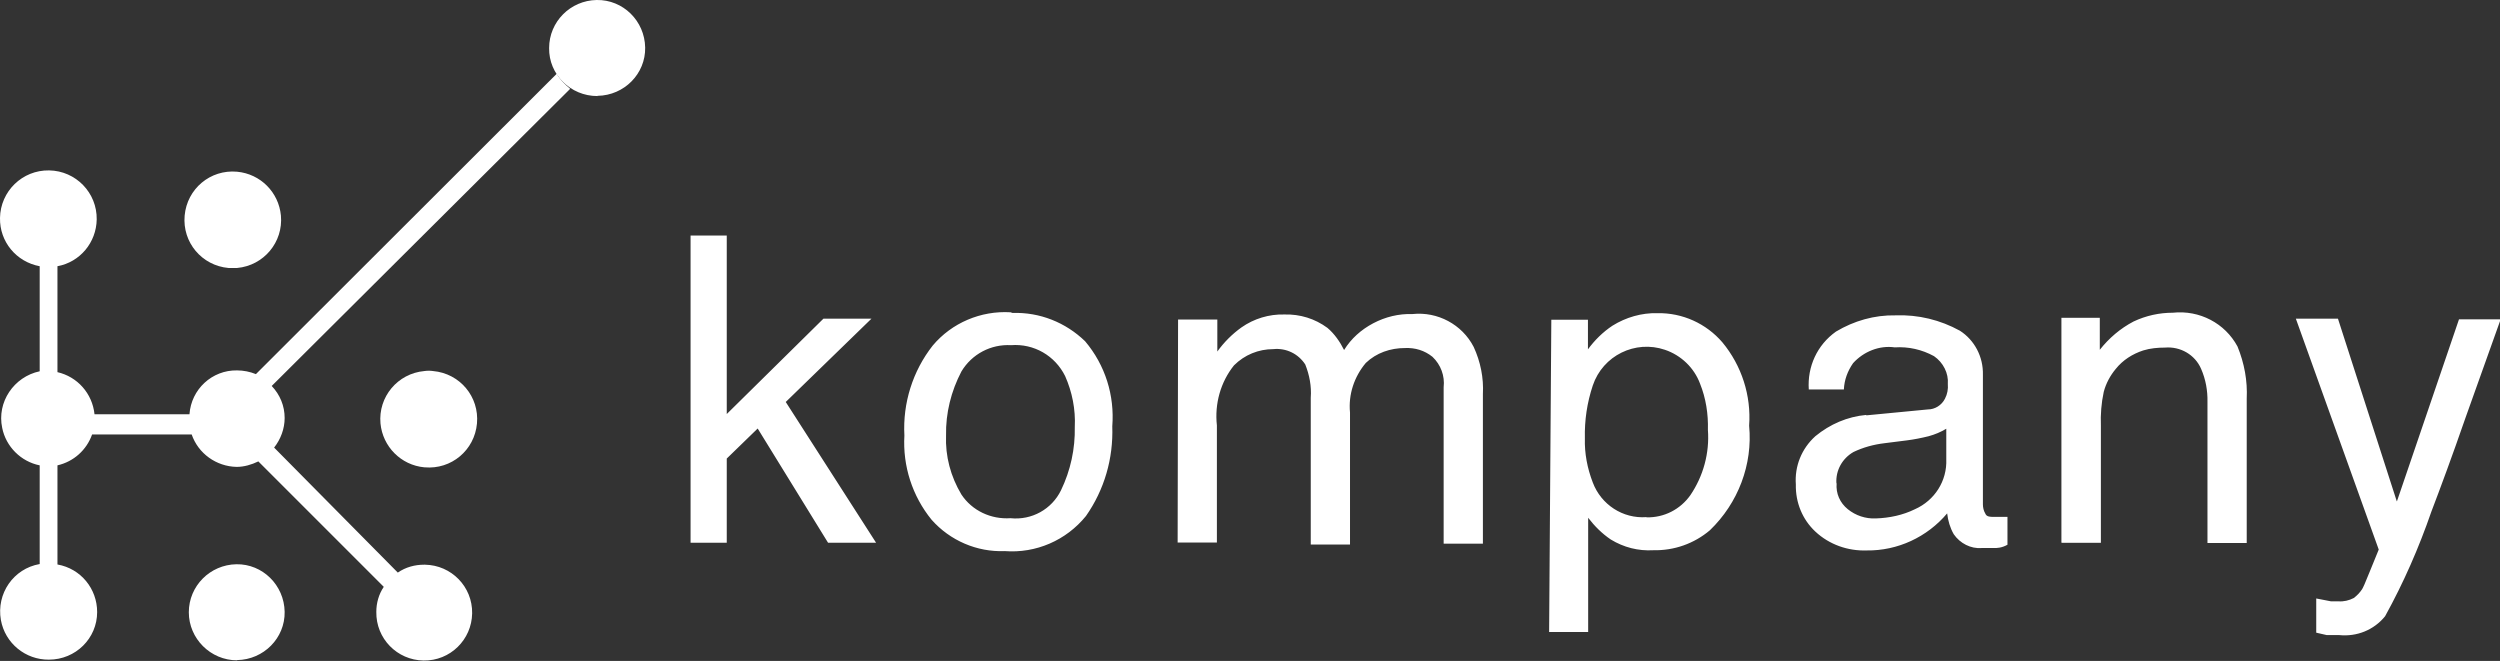 <?xml version="1.0" encoding="UTF-8"?>
<svg xmlns="http://www.w3.org/2000/svg" id="Ebene_2" viewBox="0 0 114 30.14">
  <rect x="0" y="0" width="114" height="30.14" fill="#333333" stroke="none"/>
  <defs>
    <style>.cls-1{fill:#fff;}</style>
  </defs>
  <g id="Ebene_1-2">
    <g>
      <path class="cls-1" d="M10.81,30.1c1.22-.02,2.19-1.01,2.17-2.2-.02-1.22-1.01-2.19-2.2-2.17-1.2,.02-2.17,.99-2.17,2.19s.99,2.19,2.2,2.19h0m8.55-8.8c1.22,.11,2.28-.78,2.39-2s-.78-2.28-2-2.39c-.13-.02-.27-.02-.4,0-1.22,.11-2.11,1.18-2,2.39,.1,1.05,.93,1.9,2,2M10.81,12.22c1.22-.11,2.11-1.18,2-2.39-.1-1.06-.93-1.9-2-2-1.22-.11-2.28,.78-2.39,2s.78,2.28,2,2.39h.4"></path>
      <path class="cls-1" d="M25.39,3.36l-13.72,13.7c-.27-.11-.57-.17-.86-.17-1.14-.02-2.09,.86-2.17,2H4.31c-.1-.95-.78-1.71-1.69-1.92v-4.83c1.03-.19,1.77-1.08,1.79-2.13,.02-1.22-.95-2.22-2.17-2.24S.02,8.72,0,9.94c-.02,1.08,.74,2,1.81,2.2v4.79c-1.18,.25-1.96,1.41-1.71,2.58,.17,.86,.86,1.54,1.71,1.71v4.5c-1.2,.21-1.98,1.35-1.77,2.55,.19,1.06,1.12,1.82,2.19,1.81,1.22,0,2.2-.97,2.2-2.17,0-1.06-.74-1.98-1.81-2.17v-4.52c.74-.17,1.33-.7,1.58-1.41h4.54c.3,.87,1.12,1.46,2.05,1.48,.34,0,.68-.1,.99-.25l5.72,5.72c-.23,.34-.34,.74-.34,1.14-.02,1.22,.95,2.2,2.15,2.22,1.22,.02,2.2-.95,2.22-2.15,.02-1.22-.95-2.2-2.15-2.22h-.04c-.42,0-.84,.11-1.2,.36l-5.64-5.7c.3-.38,.48-.86,.48-1.35,0-.55-.21-1.06-.59-1.46L26,4.05c-.23-.19-.46-.42-.61-.68m6.1,21.38h1.65v-3.84l1.41-1.37,3.21,5.21h2.19l-4.12-6.42,3.91-3.8h-2.19l-4.41,4.35V10.74h-1.65v14.01Zm14.59-1.12c-.89,.06-1.75-.34-2.24-1.08-.49-.82-.74-1.75-.7-2.7-.02-1.01,.23-2.01,.7-2.91,.48-.8,1.35-1.25,2.26-1.2,1.05-.08,2.01,.48,2.47,1.41,.32,.72,.48,1.52,.44,2.32,.02,.99-.19,1.98-.63,2.89-.42,.86-1.33,1.37-2.3,1.27m0-9.39c-1.35-.08-2.68,.48-3.55,1.52-.91,1.16-1.37,2.62-1.29,4.1-.08,1.39,.36,2.76,1.24,3.84,.84,.95,2.07,1.48,3.33,1.43,1.43,.11,2.81-.49,3.71-1.6,.84-1.2,1.25-2.62,1.2-4.09,.11-1.41-.32-2.79-1.24-3.88-.89-.86-2.07-1.33-3.31-1.29m7.53,10.47h1.79v-5.34c-.11-.99,.17-1.98,.78-2.74,.48-.48,1.12-.74,1.79-.74,.59-.06,1.14,.21,1.46,.7,.19,.48,.29,.99,.25,1.52v6.69h1.79v-6.02c-.08-.82,.19-1.63,.72-2.26,.48-.46,1.12-.68,1.79-.68,.46-.02,.89,.11,1.25,.4,.38,.36,.57,.87,.51,1.39v7.13h1.79v-6.82c.04-.74-.11-1.48-.42-2.15-.53-1.03-1.65-1.62-2.79-1.5-.63-.02-1.24,.13-1.79,.42s-1.01,.7-1.33,1.22c-.19-.38-.44-.74-.76-1.01-.57-.42-1.25-.63-1.96-.61-.7-.02-1.39,.19-1.96,.59-.42,.3-.8,.68-1.1,1.1v-1.46h-1.79l-.02,10.19Zm21.38-1.16c-1.08,.08-2.07-.57-2.45-1.58-.25-.65-.38-1.33-.36-2.01-.02-.82,.1-1.63,.36-2.41,.46-1.37,1.94-2.09,3.29-1.63,.74,.25,1.33,.82,1.6,1.54,.27,.67,.38,1.39,.36,2.11,.08,1.06-.21,2.11-.8,2.98-.46,.65-1.2,1.03-2,1.01m-4.45,5.23h1.79v-5.21c.29,.38,.63,.72,1.03,.99,.59,.36,1.25,.53,1.94,.49,.95,.02,1.86-.3,2.58-.91,1.29-1.24,1.96-3,1.79-4.77,.1-1.37-.34-2.74-1.22-3.8-.74-.86-1.82-1.35-2.96-1.33-.72-.02-1.44,.19-2.05,.57-.44,.29-.82,.67-1.12,1.08v-1.35h-1.67l-.1,14.23Zm13.11-6.78c-.04-.59,.27-1.14,.78-1.43,.44-.21,.91-.34,1.41-.4l1.03-.13c.32-.04,.67-.11,.99-.19,.29-.08,.55-.19,.8-.34v1.39c.04,.99-.53,1.88-1.43,2.28-.55,.27-1.16,.4-1.79,.42-.46,.02-.91-.13-1.27-.42s-.55-.72-.51-1.18m1.35-3.12c-.86,.08-1.65,.42-2.32,.97-.63,.57-.95,1.37-.89,2.2-.02,.82,.3,1.6,.89,2.15,.63,.59,1.48,.89,2.34,.86,1.41,.02,2.76-.61,3.67-1.69,.04,.34,.13,.65,.3,.95,.29,.42,.78,.67,1.27,.63h.57c.13,0,.34,0,.61-.15v-1.27h-.55c-.25,0-.4,0-.46-.15-.08-.13-.11-.29-.11-.42v-5.91c.02-.82-.38-1.58-1.05-2.01-.89-.49-1.9-.74-2.93-.7-.97-.02-1.9,.25-2.72,.74-.86,.61-1.31,1.6-1.24,2.64h1.6c.02-.44,.17-.84,.42-1.2,.48-.53,1.2-.82,1.9-.72,.63-.04,1.24,.1,1.79,.4,.42,.29,.67,.78,.63,1.27,.02,.23-.02,.46-.13,.67-.15,.3-.46,.49-.78,.49l-2.81,.27Zm8.91,5.83h1.79v-5.34c-.02-.51,.02-1.03,.13-1.54,.1-.38,.29-.74,.55-1.05,.32-.4,.76-.68,1.25-.84,.32-.1,.67-.13,.99-.13,.7-.06,1.37,.32,1.65,.97,.21,.48,.3,.99,.29,1.5v6.44h1.79v-6.58c.04-.82-.11-1.62-.42-2.38-.57-1.06-1.73-1.67-2.95-1.54-.61,0-1.22,.13-1.79,.4-.61,.32-1.12,.76-1.54,1.29v-1.46h-1.75v10.24h0Zm15.28-1.9l-2.68-8.32h-1.92l3.78,10.53-.42,1.03c-.19,.48-.3,.72-.34,.78-.1,.15-.23,.29-.38,.4-.21,.11-.46,.17-.7,.15h-.34l-.67-.13v1.56l.48,.11h.57c.8,.08,1.58-.23,2.09-.86,.84-1.52,1.54-3.12,2.11-4.77,.42-1.1,.95-2.53,1.56-4.29l1.6-4.48h-1.9l-2.83,8.3Z"></path>
      <path class="cls-1" d="M27.25,4.37c1.22-.02,2.19-1.01,2.17-2.2C29.4,.95,28.41-.02,27.21,0s-2.17,.99-2.17,2.19c-.02,1.2,.97,2.19,2.2,2.19t0,0"></path>
    </g>
  </g>
</svg>
